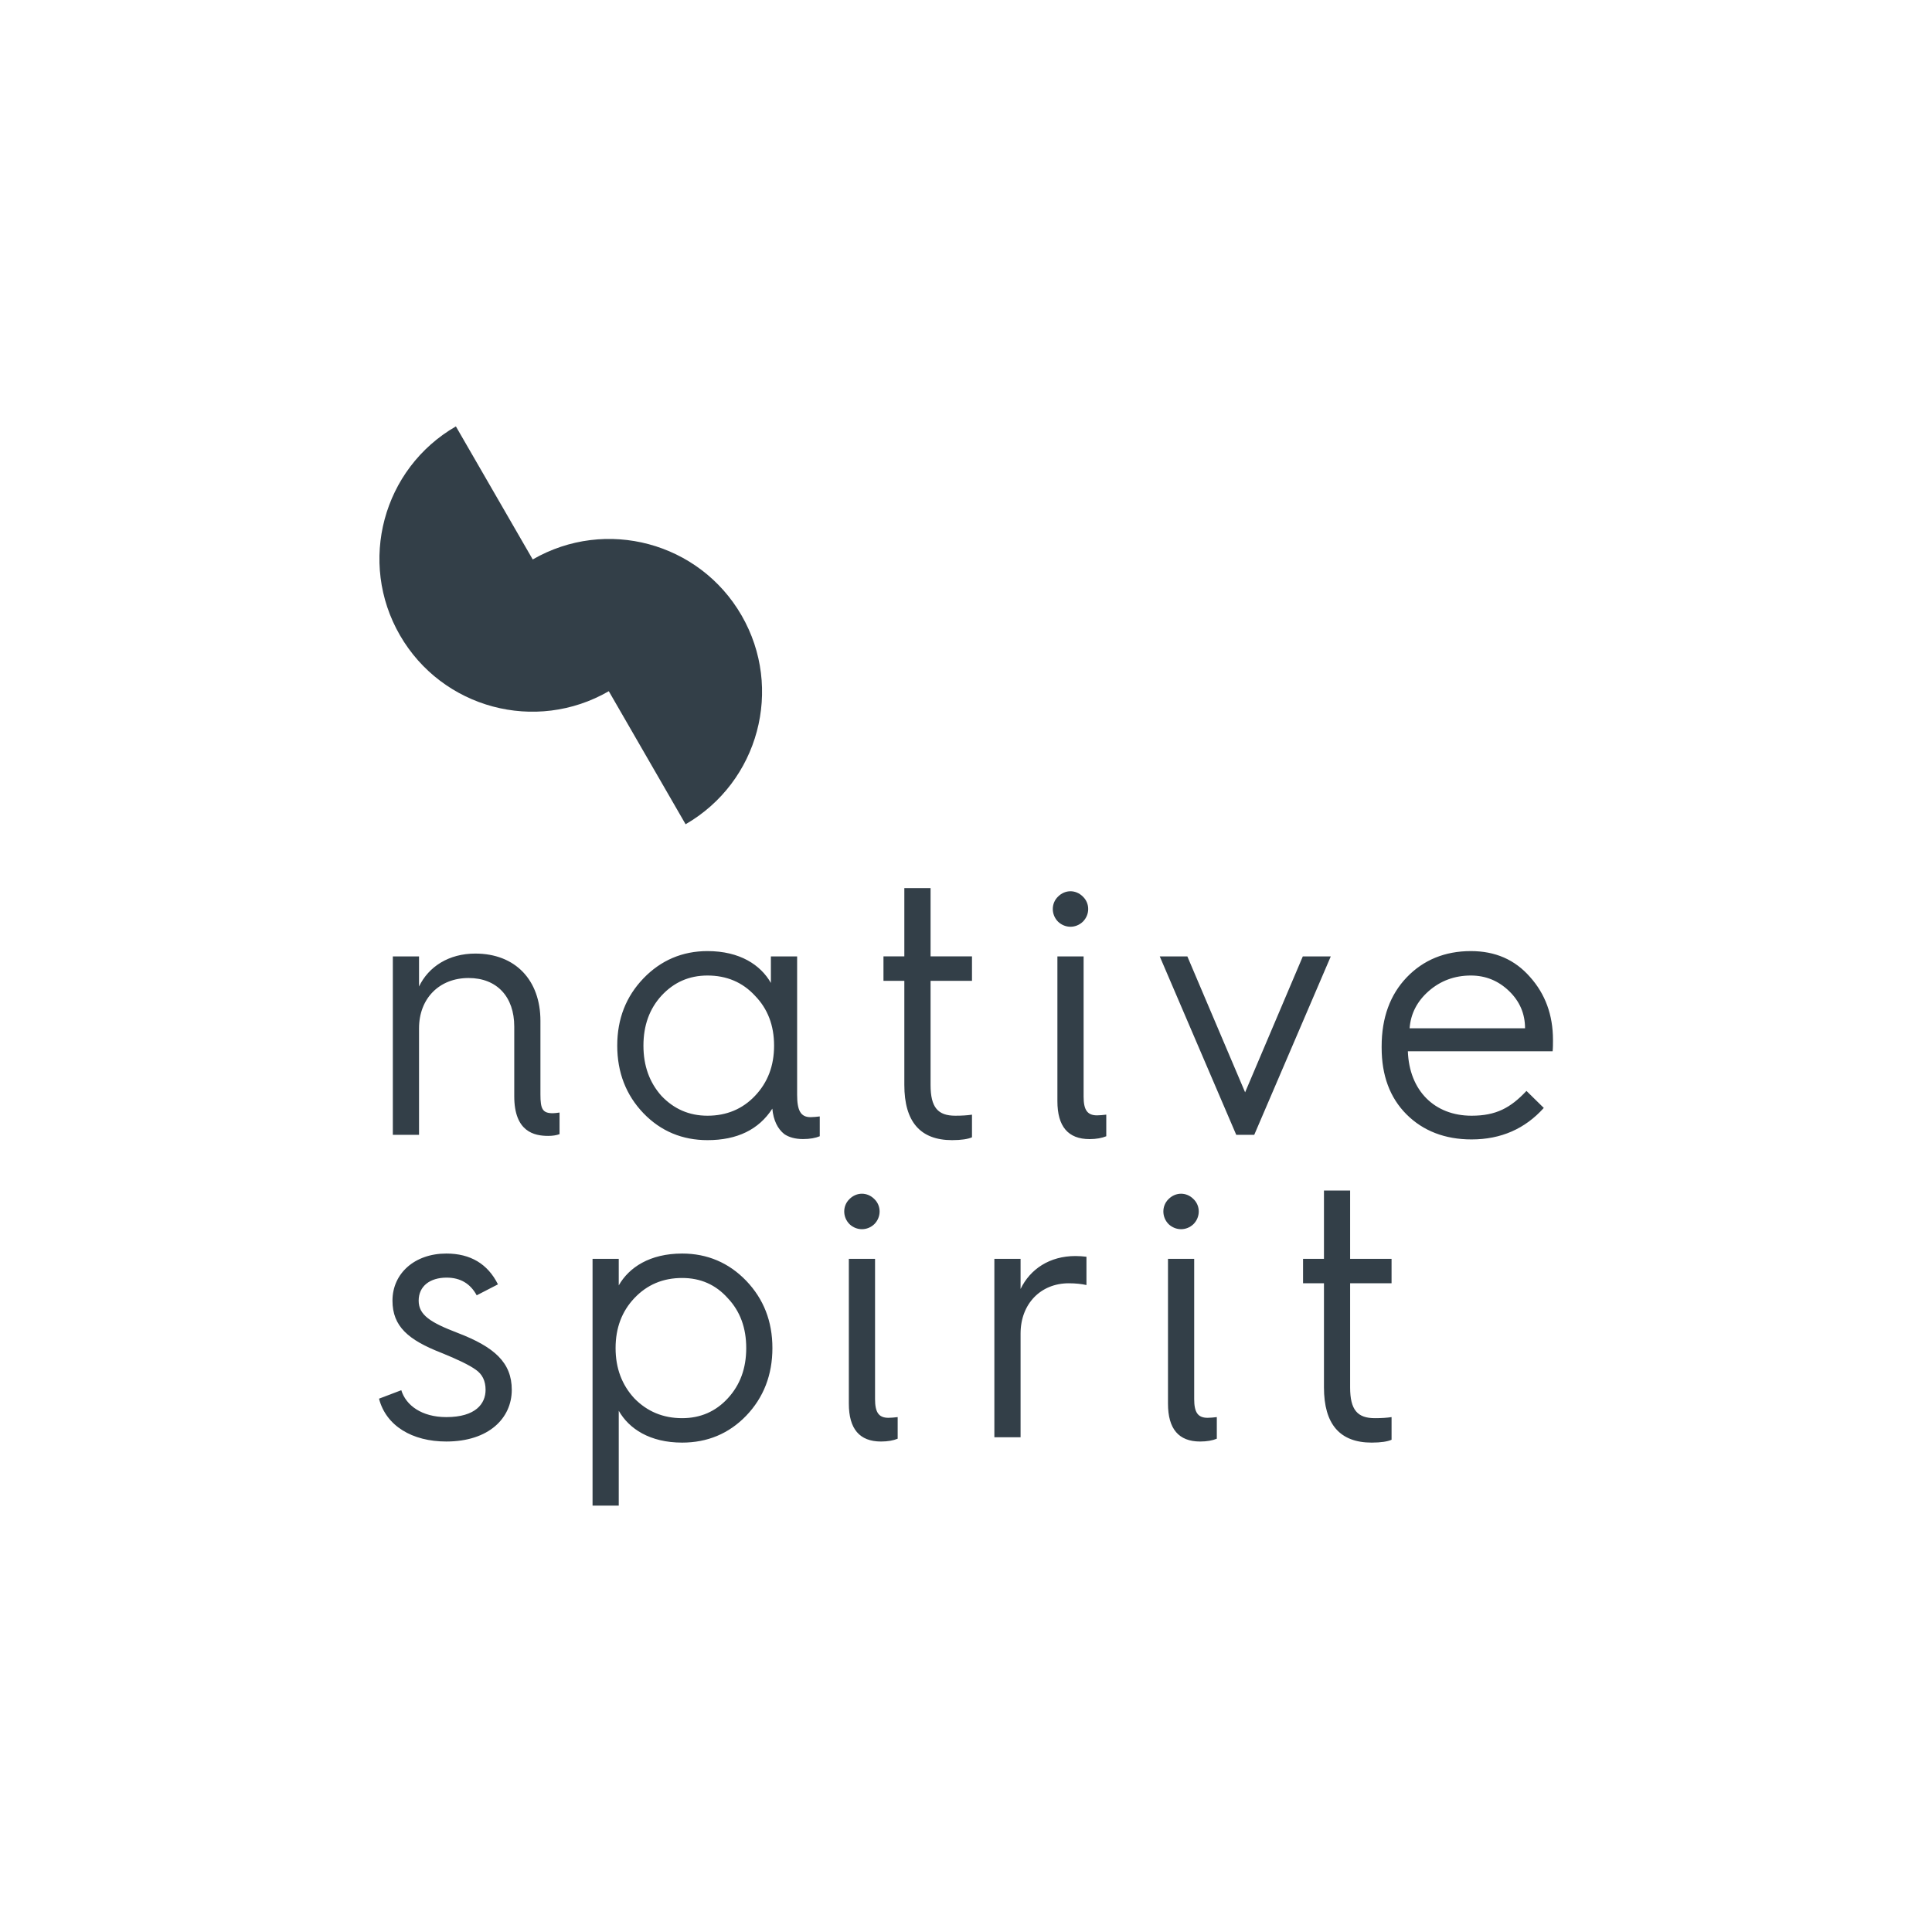 <svg xmlns="http://www.w3.org/2000/svg" height="576" viewBox="0 0 576 576" width="576"><path fill="#333F48" d="M203.374 373.726c7.483 0 13.924 2.739 19.104 8.124 5.161 5.395 7.805 12.033 7.805 20.062 0 8.014-2.644 14.771-7.805 20.156-5.181 5.383-11.621 8.025-19.104 8.025-9.608 0-15.847-4.114-18.902-9.498v28.279h-7.81v-73.569h7.81v7.92c3.055-5.382 9.294-9.499 18.902-9.499zm199.146-18.793v20.372h12.355v7.287H402.52v31.042c0 6.746 2.213 9.175 7.391 9.175 1.998 0 3.578-.107 4.967-.321v6.757c-1.162.525-3.158.85-5.922.85-9.5 0-14.234-5.49-14.234-16.459v-31.042h-6.234v-7.287h6.234v-20.372l7.798-.002zm-269.462 18.793c7.176 0 12.342 3.064 15.4 9.188l-6.335 3.266c-1.89-3.479-4.854-5.273-8.97-5.273-4.953 0-8.332 2.535-8.332 6.865 0 4.317 3.579 6.53 11.6 9.606 10.991 4.21 16.159 8.862 16.159 16.984 0 8.446-6.857 15.407-19.521 15.407-10.14 0-17.951-4.641-20.059-12.774l6.643-2.523c1.381 4.534 6.134 8.017 13.417 8.017 8.766 0 11.71-4.01 11.71-8.125 0-2.643-.947-4.642-2.944-6.018-1.911-1.374-5.402-3.062-10.346-5.06-9.713-3.803-14.467-7.823-14.467-15.517-.002-8.132 6.638-14.043 16.045-14.043zm127.826 1.579v41.811c0 3.898 1.04 5.586 4.008 5.586.85 0 1.781-.106 2.738-.214v6.444c-1.256.527-2.954.838-4.965.838-6.424 0-9.594-3.791-9.594-11.291v-43.174h7.813zm95.147 0v41.811c0 3.898 1.041 5.586 4.008 5.586.852 0 1.783-.106 2.738-.214v6.444c-1.254.527-2.953.838-4.977.838-6.41 0-9.58-3.791-9.58-11.291v-43.174h7.811zm-35.394-.835c1.16 0 2.32.095 3.275.214v8.436c-1.387-.313-3.168-.526-5.287-.526-8.338 0-14.354 6.123-14.354 14.988v30.922h-7.814v-53.197h7.814v8.984c2.858-5.922 8.649-9.821 16.366-9.821zm-117.263 6.542c-5.712 0-10.456 1.998-14.253 6.018-3.703 3.913-5.593 8.865-5.593 14.882s1.89 10.98 5.593 14.989c3.797 3.898 8.541 5.908 14.253 5.908 5.484 0 10.019-2.01 13.602-5.908 3.702-4.009 5.503-8.974 5.503-14.989 0-6.017-1.801-10.969-5.503-14.882-3.583-4.02-8.118-6.018-13.602-6.018zm152.433-23.541c2.115 2.01 2.115 5.382 0 7.499-2.096 1.998-5.266 1.998-7.395 0-2.094-2.117-2.094-5.489 0-7.499 2.129-2.106 5.299-2.106 7.395 0zm-95.146 0c2.111 2.01 2.111 5.382 0 7.499-2.099 1.998-5.27 1.998-7.386 0-2.106-2.117-2.106-5.489 0-7.499 2.118-2.106 5.288-2.106 7.386 0zm-49.725-73.915c9.611 0 15.833 4.114 18.895 9.497v-7.914h7.823v41.265c0 4.652 1.04 6.663 4.007 6.663.849 0 1.788-.108 2.74-.217v5.909c-1.263.527-2.955.838-4.965.838-2.321 0-4.211-.525-5.599-1.472-1.999-1.58-3.253-4.115-3.576-7.596-4.014 6.221-10.456 9.391-19.325 9.391-7.483 0-13.919-2.644-19.102-8.026-5.167-5.382-7.812-12.143-7.812-20.155 0-8.027 2.645-14.666 7.812-20.05 5.183-5.389 11.618-8.133 19.102-8.133zm66.502-18.783v20.359h12.347v7.286h-12.347v31.043c0 6.746 2.213 9.175 7.38 9.175 2.012 0 3.591-.107 4.967-.313v6.747c-1.16.525-3.171.85-5.923.85-9.497 0-14.247-5.491-14.247-16.459v-31.043h-6.22v-7.286h6.22v-20.359h7.823zm161.074 18.783c7.285 0 13.102 2.542 17.635 7.702 4.533 5.071 6.854 11.292 6.854 18.793 0 1.16 0 2.321-.107 3.374h-43.16c.418 11.71 7.918 19.212 18.996 19.212 7.283 0 11.604-2.32 16.365-7.395l5.166 5.073c-5.586 6.221-12.766 9.391-21.531 9.391-7.922 0-14.463-2.536-19.414-7.488-4.953-4.965-7.396-11.616-7.396-19.846v-.42c0-8.551 2.539-15.418 7.492-20.585 4.961-5.175 11.395-7.811 19.1-7.811zm-115.448 1.583v41.803c0 3.898 1.053 5.587 4.008 5.587.848 0 1.793-.106 2.75-.214v6.444c-1.279.527-2.965.852-4.977.852-6.438 0-9.594-3.806-9.594-11.306v-43.167h7.813v.001zm-181.353-.843c11.925 0 19.412 7.908 19.412 20.063v21.949c0 4.331.631 5.587 3.703 5.587.521 0 1.155-.097 1.997-.203v6.436c-.842.325-1.997.526-3.379.526-4.109 0-10.126-1.16-10.126-11.818v-20.79c0-8.863-5.166-14.463-13.619-14.463-8.759 0-14.77 6.126-14.77 14.989v31.76h-7.81v-53.185h7.81v8.971c2.843-5.922 8.869-9.822 16.782-9.822zm212.287.85 17.215 40.516 17.201-40.516h8.338l-22.813 53.185h-5.369l-22.801-53.185h8.229zm-143.062 5.694c-5.485 0-10.02 2.01-13.729 6.016-3.577 3.914-5.374 8.867-5.374 14.884 0 6.016 1.797 10.98 5.374 14.988 3.709 3.899 8.243 5.909 13.729 5.909 5.7 0 10.454-2.01 14.146-5.909 3.816-4.008 5.7-8.974 5.7-14.988 0-6.016-1.884-10.97-5.7-14.884-3.692-4.006-8.446-6.016-14.146-6.016zm227.576 0c-4.855 0-9.068 1.579-12.561 4.641-3.48 3.063-5.371 6.762-5.693 11.091h34.416c0-4.329-1.58-8.028-4.75-11.091-3.17-3.062-6.963-4.641-11.412-4.641zm-115.676-23.541c2.129 2.009 2.129 5.389 0 7.499-2.104 2.004-5.262 2.004-7.381 0-2.104-2.11-2.104-5.49 0-7.499 2.119-2.108 5.275-2.108 7.381 0zM135.917 127.126l22.909 39.667c21.801-12.584 49.679-5.111 62.264 16.688 12.584 21.792 5.113 49.67-16.688 62.26l-22.897-39.667c-21.805 12.586-49.681 5.121-62.271-16.686-12.585-21.802-5.117-49.678 16.683-62.262z"></path></svg>